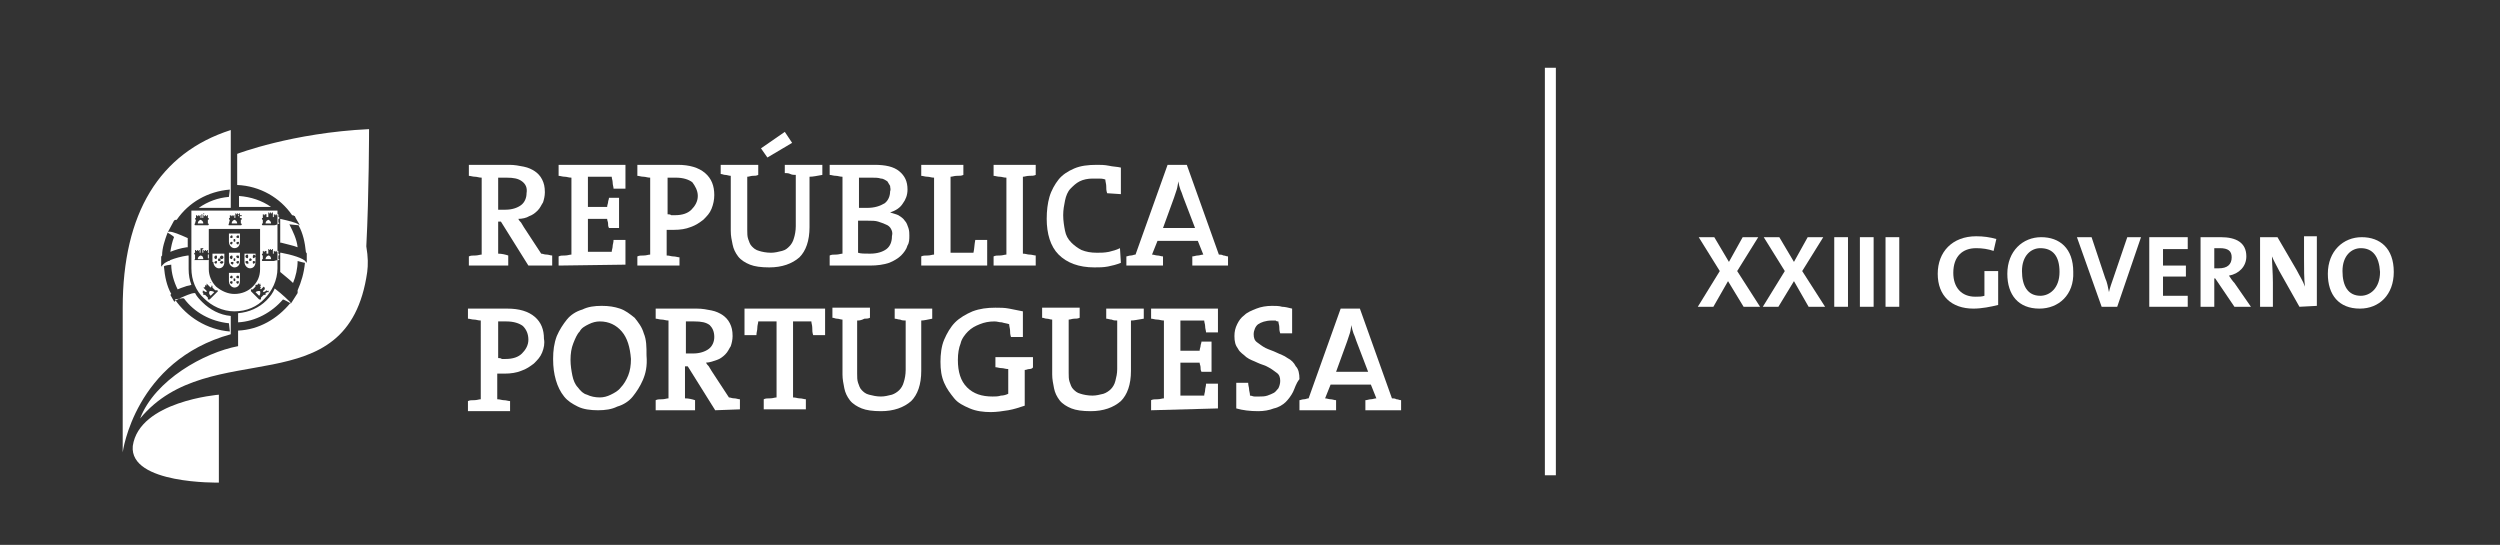 <?xml version="1.0" encoding="utf-8"?>
<!-- Generator: Adobe Illustrator 22.1.0, SVG Export Plug-In . SVG Version: 6.00 Build 0)  -->
<svg version="1.1" id="Layer_1" xmlns="http://www.w3.org/2000/svg" xmlns:xlink="http://www.w3.org/1999/xlink" x="0px" y="0px"
	 viewBox="0 0 273 59.5" style="enable-background:new 0 0 273 59.5;" xml:space="preserve">
<rect x="0" y="0" width="273" height="59.5" fill="#333333" stroke="none"/>
<style type="text/css">
	.st0{clip-path:url(#SVGID_2_);fill:#FFFFFF;}
	.st1{clip-path:url(#SVGID_4_);fill:#FFFFFF;}
	.st2{clip-path:url(#SVGID_6_);fill:#FFFFFF;}
	.st3{clip-path:url(#SVGID_8_);fill:#FFFFFF;}
	.st4{clip-path:url(#SVGID_10_);fill:#FFFFFF;}
	.st5{clip-path:url(#SVGID_12_);fill:#FFFFFF;}
	.st6{clip-path:url(#SVGID_14_);fill:#FFFFFF;}
	.st7{clip-path:url(#SVGID_16_);fill:#FFFFFF;}
	.st8{clip-path:url(#SVGID_18_);fill:#FFFFFF;}
	.st9{clip-path:url(#SVGID_20_);fill:#FFFFFF;}
	.st10{clip-path:url(#SVGID_22_);fill:#FFFFFF;}
	.st11{clip-path:url(#SVGID_24_);fill:#FFFFFF;}
	.st12{clip-path:url(#SVGID_26_);fill:#FFFFFF;}
	.st13{clip-path:url(#SVGID_28_);fill:#FFFFFF;}
	.st14{clip-path:url(#SVGID_30_);fill:#FFFFFF;}
	.st15{clip-path:url(#SVGID_32_);fill:#FFFFFF;}
	.st16{clip-path:url(#SVGID_34_);fill:#FFFFFF;}
	.st17{clip-path:url(#SVGID_36_);fill:#FFFFFF;}
	.st18{clip-path:url(#SVGID_38_);fill:#FFFFFF;}
	.st19{clip-path:url(#SVGID_40_);fill:#FFFFFF;}
	.st20{clip-path:url(#SVGID_42_);fill:#FFFFFF;}
	.st21{clip-path:url(#SVGID_44_);fill:#FFFFFF;}
	.st22{clip-path:url(#SVGID_46_);fill:#FFFFFF;}
	.st23{clip-path:url(#SVGID_48_);fill:#FFFFFF;}
	.st24{clip-path:url(#SVGID_50_);fill:#FFFFFF;}
	.st25{clip-path:url(#SVGID_52_);fill:#FFFFFF;}
	.st26{clip-path:url(#SVGID_54_);fill:#FFFFFF;}
	.st27{clip-path:url(#SVGID_56_);fill:#FFFFFF;}
	.st28{clip-path:url(#SVGID_58_);fill:#FFFFFF;}
	.st29{clip-path:url(#SVGID_60_);fill:#FFFFFF;}
	.st30{clip-path:url(#SVGID_62_);fill:#FFFFFF;}
	.st31{clip-path:url(#SVGID_64_);fill:#FFFFFF;}
	.st32{clip-path:url(#SVGID_66_);fill:#FFFFFF;}
</style>
<g>
	<g>
		<defs>
			<rect id="SVGID_1_" x="-0.6" y="0.5" width="271.2" height="59.1"/>
		</defs>
		<clipPath id="SVGID_2_">
			<use xlink:href="#SVGID_1_"  style="overflow:visible;"/>
		</clipPath>
		<path class="st0" d="M23.9,43.1v2.7v6.9c0,0-9.8,0.2-9.4-4C15.2,43.8,23.9,43.1,23.9,43.1 M25,26.4c0,0.4,0.3,0.7,0.6,0.7
			c0.3,0,0.6-0.2,0.6-0.7v-0.9H25L25,26.4L25,26.4z M26,25.7c0.1,0,0.1,0.1,0.1,0.2C26.1,26,26,26,26,26c-0.1,0-0.2-0.1-0.2-0.1
			C25.8,25.8,25.9,25.7,26,25.7 M26,26.4c0.1,0,0.1,0.1,0.1,0.1c0,0.1-0.1,0.2-0.1,0.2c-0.1,0-0.2-0.1-0.2-0.2
			C25.8,26.5,25.9,26.4,26,26.4 M25.6,26.1c0.1,0,0.1,0.1,0.1,0.2c0,0.1-0.1,0.1-0.1,0.1c-0.1,0-0.1-0.1-0.1-0.1
			C25.5,26.1,25.5,26.1,25.6,26.1 M25.3,25.7c0.1,0,0.1,0.1,0.1,0.2c0,0.1-0.1,0.1-0.1,0.1c-0.1,0-0.2-0.1-0.2-0.1
			C25.2,25.8,25.2,25.7,25.3,25.7 M25.3,26.4c0.1,0,0.1,0.1,0.1,0.1c0,0.1-0.1,0.2-0.1,0.2c-0.1,0-0.2-0.1-0.2-0.2
			C25.2,26.5,25.2,26.4,25.3,26.4 M25,30.7c0,0.4,0.3,0.7,0.6,0.7c0.3,0,0.6-0.2,0.6-0.7v-0.9H25L25,30.7L25,30.7z M26,30.1
			c0.1,0,0.1,0.1,0.1,0.2c0,0.1-0.1,0.1-0.1,0.1c-0.1,0-0.2-0.1-0.2-0.1C25.8,30.1,25.9,30.1,26,30.1 M26,30.7
			c0.1,0,0.1,0.1,0.1,0.1S26,31,26,31c-0.1,0-0.2-0.1-0.2-0.2C25.8,30.7,25.9,30.7,26,30.7 M25.6,30.4c0.1,0,0.1,0.1,0.1,0.2
			c0,0.1-0.1,0.1-0.1,0.1c-0.1,0-0.1-0.1-0.1-0.1C25.5,30.4,25.5,30.4,25.6,30.4 M25.3,30.1c0.1,0,0.1,0.1,0.1,0.2
			c0,0.1-0.1,0.1-0.1,0.1c-0.1,0-0.2-0.1-0.2-0.1C25.2,30.1,25.2,30.1,25.3,30.1 M25.3,30.7c0.1,0,0.1,0.1,0.1,0.1S25.4,31,25.3,31
			c-0.1,0-0.2-0.1-0.2-0.2C25.2,30.7,25.2,30.7,25.3,30.7 M25.6,29.2c0.3,0,0.6-0.2,0.6-0.7v-0.9H25v0.9C25,29,25.4,29.2,25.6,29.2
			 M26,27.9c0.1,0,0.1,0.1,0.1,0.2S26,28.2,26,28.2c-0.1,0-0.2-0.1-0.2-0.2S25.9,27.9,26,27.9 M26,28.5c0.1,0,0.1,0.1,0.1,0.1
			c0,0.1-0.1,0.2-0.1,0.2c-0.1,0-0.2-0.1-0.2-0.2C25.8,28.6,25.9,28.5,26,28.5 M25.6,28.2c0.1,0,0.1,0.1,0.1,0.2
			c0,0.1-0.1,0.1-0.1,0.1c-0.1,0-0.1-0.1-0.1-0.1C25.5,28.3,25.5,28.2,25.6,28.2 M25.3,27.9c0.1,0,0.1,0.1,0.1,0.2s-0.1,0.2-0.1,0.2
			c-0.1,0-0.2-0.1-0.2-0.2S25.2,27.9,25.3,27.9 M25.2,28.7c0-0.1,0.1-0.1,0.2-0.1c0.1,0,0.1,0.1,0.1,0.1c0,0.1-0.1,0.2-0.1,0.2
			C25.2,28.8,25.2,28.8,25.2,28.7 M23.3,28.6c0,0.4,0.3,0.7,0.6,0.7c0.3,0,0.6-0.2,0.6-0.7v-0.9h-1.3V28.6z M24.2,27.9
			c0.1,0,0.2,0.1,0.2,0.2s-0.1,0.2-0.2,0.2c-0.1,0-0.2-0.1-0.2-0.2S24.2,27.9,24.2,27.9 M24.2,28.5c0.1,0,0.2,0.1,0.2,0.1
			c0,0.1-0.1,0.2-0.2,0.2c-0.1,0-0.2-0.1-0.2-0.2C24.1,28.6,24.2,28.5,24.2,28.5 M23.9,28.2c0.1,0,0.2,0.1,0.2,0.2
			c0,0.1-0.1,0.1-0.2,0.1c-0.1,0-0.1-0.1-0.1-0.1C23.8,28.3,23.9,28.2,23.9,28.2 M23.6,27.9c0.1,0,0.1,0.1,0.1,0.2s-0.1,0.2-0.1,0.2
			c-0.1,0-0.2-0.1-0.2-0.2S23.5,27.9,23.6,27.9 M23.6,28.5c0.1,0,0.1,0.1,0.1,0.1c0,0.1-0.1,0.2-0.1,0.2c-0.1,0-0.2-0.1-0.2-0.2
			C23.5,28.6,23.5,28.5,23.6,28.5 M26.7,27.7v0.9c0,0.4,0.3,0.7,0.6,0.7c0.3,0,0.6-0.2,0.6-0.7v-0.9H26.7z M27,28.8
			c-0.1,0-0.2-0.1-0.2-0.2c0-0.1,0.1-0.1,0.2-0.1c0.1,0,0.1,0.1,0.1,0.1C27.2,28.8,27.1,28.8,27,28.8 M27,28.2
			c-0.1,0-0.2-0.1-0.2-0.2s0.1-0.2,0.2-0.2c0.1,0,0.1,0.1,0.1,0.2S27.1,28.2,27,28.2 M27.3,28.5c-0.1,0-0.1-0.1-0.1-0.1
			c0-0.1,0.1-0.2,0.1-0.2c0.1,0,0.2,0.1,0.2,0.2C27.5,28.4,27.4,28.5,27.3,28.5 M27.7,28.8c-0.1,0-0.1-0.1-0.1-0.2
			c0-0.1,0.1-0.1,0.1-0.1c0.1,0,0.2,0.1,0.2,0.1C27.8,28.8,27.7,28.8,27.7,28.8 M27.7,28.2c-0.1,0-0.1-0.1-0.1-0.2s0.1-0.2,0.1-0.2
			c0.1,0,0.2,0.1,0.2,0.2S27.7,28.2,27.7,28.2 M20.9,23v6.3l0,0c0,1.3,0.5,2.5,1.4,3.3c0.8,0.8,2,1.4,3.3,1.4c1.3,0,2.5-0.5,3.3-1.4
			c0.8-0.8,1.4-2,1.4-3.3V23H20.9z M25,24.4L25,24.4l0.1-0.4C25,24,25,23.9,25,23.9c0-0.1,0.1-0.1,0.1-0.1l0,0v-0.2l0,0h0
			c0,0,0,0,0,0v-0.1h0.1v0.1h0.1v-0.1h0.1v0.1h0.1v-0.1h0.1v0.1c0,0,0,0,0,0h0l0,0v0.2h0.1l0-0.4h0c0,0,0,0,0,0v-0.1h0.1v0.1h0.1
			v-0.1h0.1v0.1h0.1v-0.1h0.1v0.1c0,0,0,0,0,0h0l0,0.4h0.1v-0.2l0,0h0c0,0,0,0,0,0v-0.1h0.1v0.1H26v-0.1h0.1v0.1h0.1v-0.1h0.1v0.1
			c0,0,0,0,0,0h0l0,0v0.2l0,0c0.1,0,0.1,0,0.1,0.1c0,0.1,0,0.1-0.1,0.1l0,0.4h0c0.1,0,0.1,0.1,0.1,0.1c0,0.1-0.1,0.1-0.1,0.1H25
			C25,24.6,24.9,24.6,25,24.4C24.9,24.5,25,24.4,25,24.4 M21.3,24.4L21.3,24.4l0.1-0.4c-0.1,0-0.1-0.1-0.1-0.1
			c0-0.1,0.1-0.1,0.1-0.1l0,0v-0.2l0,0l0,0c0,0,0,0,0,0v-0.1h0.1v0.1h0.1v-0.1h0.1v0.1h0.1v-0.1h0.1v0.1c0,0,0,0,0,0h0l0,0v0.2h0.1
			l0-0.4h0c0,0,0,0,0,0v-0.1h0.1v0.1h0.1v-0.1h0.1v0.1H22v-0.1h0.1v0.1c0,0,0,0,0,0h0l0,0.4h0.1v-0.2l0,0h0c0,0,0,0,0,0v-0.1h0.1
			v0.1h0.1v-0.1h0.1v0.1h0.1v-0.1h0.1v0.1c0,0,0,0,0,0h0l0,0v0.2l0,0c0.1,0,0.1,0,0.1,0.1c0,0.1,0,0.1-0.1,0.1l0,0.4h0
			c0.1,0,0.1,0.1,0.1,0.1c0,0.1-0.1,0.1-0.1,0.1h-1.2C21.2,24.6,21.2,24.6,21.3,24.4C21.2,24.5,21.2,24.4,21.3,24.4 M21.2,28.4
			C21.2,28.4,21.2,28.3,21.2,28.4l0.1-0.1l0-0.5c-0.1,0-0.1-0.1-0.1-0.1c0-0.1,0.1-0.1,0.1-0.1l0,0v-0.2l0,0l0,0c0,0,0,0,0,0v-0.1
			h0.1v0.1h0.1v-0.1h0.1v0.1h0.1v-0.1h0.1v0.1c0,0,0,0,0,0h0l0,0v0.2h0.1l0-0.4h0c0,0,0,0,0,0v-0.1h0.1v0.1h0.1v-0.1h0.1v0.1H22
			v-0.1h0.1v0.1c0,0,0,0,0,0h0l0,0.4h0.1v-0.2l0,0h0c0,0,0,0,0,0v-0.1h0.1v0.1h0.1v-0.1h0.1v0.1h0.1v-0.1h0.1v0.1c0,0,0,0,0,0h0l0,0
			v0.2l0,0c0.1,0,0.1,0.1,0.1,0.1c0,0.1,0,0.1-0.1,0.1l0,0.4h0c0.1,0,0.1,0,0.1,0.1s-0.1,0.1-0.1,0.1L21.2,28.4
			C21.2,28.5,21.2,28.4,21.2,28.4 M23.8,31.8l-0.9,0.9c0,0-0.1,0-0.2,0c0,0,0-0.1,0-0.2l0,0l-0.3-0.3c0,0-0.1,0-0.2,0
			c0,0,0-0.1,0-0.2l0,0l-0.1-0.1l0,0l0,0h0L22,31.9l0,0l0.1,0l0.1-0.1l-0.1,0l0.1-0.1l0,0.1l0.1-0.1l-0.1,0l0,0l0.1,0.1v0l0,0l0,0
			l0.2,0.1l0.1-0.1l-0.3-0.3l0,0h0l-0.1-0.1l0,0l0.1,0l0.1-0.1l0-0.1l0-0.1l0.1,0.1l0.1-0.1l-0.1-0.1l0.1,0l0.1,0.1v0l0,0l0.3,0.3
			l0.1-0.1l-0.1-0.2l0,0l0,0h0l-0.1-0.1l0,0l0,0l0.1-0.1l-0.1-0.1l0.1,0l0,0.1l0.1-0.1L22.8,31l0,0l0.1,0.1v0l0,0l0,0l0.1,0.1l0,0
			c0,0,0.1,0,0.2,0c0,0,0,0.1,0,0.2l0.3,0.3v0c0,0,0.1,0,0.2,0C23.8,31.7,23.8,31.8,23.8,31.8 M23.6,31.3c-0.5-0.5-0.8-1.2-0.8-1.9
			v-4.4h5.6v4.4c0,0.8-0.3,1.4-0.8,1.9c-0.5,0.5-1.2,0.8-2,0.8C24.9,32.1,24.2,31.8,23.6,31.3 M29.2,31.9
			C29.2,31.9,29.1,31.9,29.2,31.9L29.2,31.9L29.2,31.9L29,32l0,0c0,0,0,0.1,0,0.2c0,0-0.1,0-0.2,0l-0.3,0.3l0,0c0,0,0,0.1,0,0.2
			c0,0-0.1,0-0.2,0l-0.9-0.9c0,0,0-0.1,0-0.2c0,0,0.1,0,0.2,0v0l0.3-0.3c0,0,0-0.1,0-0.2c0,0,0.1,0,0.2,0l0,0l0.1-0.1l0,0l0,0v0
			l0.1-0.1l0,0L28.3,31l0.1,0.1l0-0.1l0.1,0l-0.1,0.1l0.1,0.1l0,0l0,0l-0.1,0.1h0l0.1,0.1l0,0l-0.1,0.1l0.1,0.1l0.3-0.3l0,0v0
			l0.1-0.1l0,0l-0.1,0.1l0.1,0.1l0-0.1l0,0.1v0.1l0.1,0.1l0.1,0l0,0L29,31.5h0l0,0l-0.3,0.3l0.1,0.1l0.2-0.1l0,0l0,0v0l0.1-0.1l0,0
			l0,0l0.1,0.1l0.1-0.1l0,0.1l0,0l0.1,0.1l0,0l0,0L29.2,31.9z M29.9,28.5h-1.2c-0.1,0-0.1,0-0.1-0.1c0-0.1,0-0.1,0.1-0.1h0l0-0.4
			c-0.1,0-0.1-0.1-0.1-0.1c0-0.1,0-0.1,0.1-0.1l0,0v-0.2l0,0h0c0,0,0,0,0,0v-0.1h0.1v0.1h0.1v-0.1h0.1v0.1H29v-0.1h0.1v0.1
			c0,0,0,0,0,0h0l0,0v0.2h0.2l0-0.4h0c0,0,0,0,0,0v-0.1h0.1v0.1h0.1v-0.1h0.1v0.1h0.1v-0.1h0.1v0.1c0,0,0,0,0,0h0l0,0.4h0.1v-0.2
			l0,0h0c0,0,0,0,0,0v-0.1h0.1v0.1h0.1v-0.1h0.1v0.1h0.1v-0.1h0.1v0.1c0,0,0,0,0,0h0l0,0v0.2l0,0c0.1,0,0.1,0.1,0.1,0.1
			c0,0.1,0,0.1-0.1,0.1l0,0.4h0c0.1,0,0.1,0,0.1,0.1C30.1,28.4,30,28.5,29.9,28.5 M29.9,24.6h-1.2c-0.1,0-0.1-0.1-0.1-0.1
			c0-0.1,0-0.1,0.1-0.1h0l0-0.4c-0.1,0-0.1-0.1-0.1-0.1c0-0.1,0-0.1,0.1-0.1l0,0v-0.2l0,0h0c0,0,0,0,0,0v-0.2h0.1v0.1h0.1v-0.1h0.1
			v0.1H29v-0.1h0.1v0.1c0,0,0,0,0,0h0l0,0v0.2h0.2l0-0.4h0c0,0,0,0,0,0v-0.1h0.1v0.1h0.1v-0.1h0.1v0.1h0.1v-0.1h0.1v0.1c0,0,0,0,0,0
			h0l0,0.4h0.1v-0.2l0,0h0c0,0,0,0,0,0v-0.1h0.1v0.1h0.1v-0.1h0.1v0.1h0.1v-0.1h0.1v0.1c0,0,0,0,0,0h0l0,0v0.2l0,0
			c0.1,0,0.1,0,0.1,0.1c0,0.1,0,0.1-0.1,0.1l0,0.4h0c0.1,0,0.1,0.1,0.1,0.1C30.1,24.6,30,24.6,29.9,24.6 M22.2,28.3h-0.6
			c0-0.3,0.3-0.4,0.3-0.4C21.9,27.9,22.2,27.9,22.2,28.3 M22.2,24.4h-0.6c0-0.3,0.3-0.4,0.3-0.4C21.9,24,22.2,24.1,22.2,24.4
			 M29.6,28.3H29c0-0.3,0.3-0.4,0.3-0.4l0,0C29.3,27.9,29.6,27.9,29.6,28.3 M25.9,24.4h-0.6c0-0.3,0.3-0.4,0.3-0.4
			S25.9,24.1,25.9,24.4 M28.4,31.8c0,0,0.1,0.3-0.1,0.5l-0.4-0.4C28.2,31.7,28.4,31.8,28.4,31.8L28.4,31.8z M23.4,31.9L23,32.3
			c-0.3-0.3-0.1-0.5-0.1-0.5C22.8,31.8,23.1,31.7,23.4,31.9 M29.6,24.4H29c0-0.3,0.3-0.4,0.3-0.4l0,0C29.3,24,29.6,24.1,29.6,24.4
			 M40.1,29.7C38,44.5,22.9,36.5,15.3,45.7c1.6-4.2,7-7.2,10.7-7.9v-1.7c2.3-0.1,4.3-1.3,5.7-3c0,0-0.7-0.4-0.8-0.4
			c-1.2,1.4-3,2.4-4.9,2.5v-1c1.2-0.1,2.3-0.6,3.1-1.4c0.4-0.4,0.7-0.8,0.9-1.3c0.9,0.7,1.5,1.3,1.7,1.5c0.1,0.3,0,0.3-0.1,0.3
			c0.1,0,0.1-0.1,0.1-0.1c0,0,0.1-0.1,0.1-0.1c0,0,0.7-1.1,0.7-1.1c0-0.1,0-0.2,0-0.3c0.4-0.9,0.7-1.9,0.8-3c-0.1,0-0.8-0.2-0.8-0.2
			c0,0.8-0.2,1.7-0.5,2.4c-0.3-0.3-0.8-0.7-1.4-1.2c0-0.2,0-0.4,0-0.6v-1.5c0,0,0.1,0,0.1,0c1.1,0.2,2.5,0.6,2.7,1
			c0,0,0.1,0.1,0,0.1c0,0,0.1,0,0.1-0.1v-0.9c0-0.1-0.1-0.1-0.1-0.2c-0.1-1-0.3-2-0.8-2.9c-0.1,0-1-0.1-1-0.1
			c0.4,0.8,0.8,1.6,0.9,2.5c-0.5-0.2-1.1-0.3-1.8-0.5c0,0-0.1,0-0.1,0v-2.6c0.9,0.2,1.7,0.4,2,0.6c0.1,0.1,0,0.1,0,0.1
			c0.1,0,0.1-0.1,0.1-0.1c0,0-0.5-0.8-0.5-0.9l0,0c-0.1,0-0.1-0.1-0.3-0.1c-1.3-1.9-3.5-3.2-6-3.3v-0.1v-3.3c0,0,6-2.3,14.4-2.7
			c0,0,0,7.1-0.3,12.8C40.2,28.1,40.2,28.9,40.1,29.7 M26.1,21.4v1.2h3.5C28.6,21.9,27.4,21.5,26.1,21.4 M25.2,14.2v6.3v2.2h-3.5
			c1-0.7,2.1-1.1,3.3-1.2l0.1-0.8c-2.4,0.2-4.5,1.4-5.8,3.3c-0.1,0-0.2,0-0.3,0.1l0,0l-0.7,1.3c0,0,0,0.1,0,0.1
			c0-0.2,0.1-0.2,0.2-0.2c0.4,0,1.1,0.3,2,0.7v1c0,0-0.1,0-0.1,0c-0.7,0.1-1.3,0.3-1.8,0.5c0.1-0.6,0.2-1.1,0.4-1.6
			c0-0.1-0.7-0.5-0.7-0.5c-0.3,0.8-0.6,1.7-0.6,2.5c-0.1,0.1-0.1,0.1-0.1,0.2l0,0v0.9c0,0,0,0.1,0.1,0.1c0,0,0-0.1,0-0.1
			c0,0,0.1-0.1,0.1-0.1c0,0,0.1-0.1,0.1-0.1c0.1-0.1,0.3-0.2,0.5-0.3c0.1,0,0.1,0,0.2-0.1c0.5-0.2,1.2-0.4,1.9-0.5c0,0,0.1,0,0.1,0
			v1.5c0,0.6,0.1,1.2,0.3,1.7c-0.2,0.1-0.5,0.1-0.7,0.2c-0.3,0.1-0.6,0.2-0.8,0.3c-0.4-0.8-0.7-1.8-0.7-2.7c-0.1,0-0.8,0.1-0.8,0.2
			c0.1,1.1,0.3,2.1,0.8,3c0,0-0.1,0.1-0.1,0.1l0,0c0,0,0.4,0.7,0.4,0.7c0,0,0.1,0.1,0.1,0.1c-0.1,0,0-0.1,0-0.1
			c0.2-0.2,0.9-0.5,1.4-0.7c0.3-0.1,0.5-0.2,0.8-0.2c0.2,0.4,0.5,0.7,0.8,1c0.8,0.8,1.9,1.4,3.1,1.5v2l0,0
			c-10.5,2.9-11.8,12.9-11.8,12.9V33.6C13.4,23.3,17.4,16.7,25.2,14.2 M19.1,32.7c1.3,1.9,3.5,3.3,6,3.5L25,35.3
			c-2-0.2-3.8-1.2-4.9-2.7C20,32.5,19.2,32.7,19.1,32.7"/>
	</g>
	<g>
		<defs>
			<rect id="SVGID_3_" x="-0.6" y="0.5" width="271.2" height="59.1"/>
		</defs>
		<clipPath id="SVGID_4_">
			<use xlink:href="#SVGID_3_"  style="overflow:visible;"/>
		</clipPath>
		<path class="st1" d="M57.7,29l-3-4.8h-0.3v3.5c0.4,0,0.8,0.1,1.1,0.2V29h-4.3V28c0.2-0.1,0.4-0.1,0.7-0.1c0.3,0,0.5-0.1,0.7-0.1
			v-8.4c-0.3,0-0.5-0.1-0.7-0.1c-0.3,0-0.5-0.1-0.7-0.1V18h1.3c0.1,0,0.3,0,0.5,0c0.2,0,0.4,0,0.7,0c0.3,0,0.6,0,0.9,0
			c0.3,0,0.7,0,1,0c0.6,0,1.1,0.1,1.6,0.2s0.9,0.3,1.2,0.5s0.6,0.5,0.8,0.9s0.3,0.8,0.3,1.4c0,0.4-0.1,0.8-0.2,1.1
			c-0.2,0.3-0.3,0.6-0.6,0.9c-0.3,0.3-0.6,0.5-0.9,0.6c-0.3,0.2-0.8,0.3-1.2,0.3c0.1,0.2,0.2,0.3,0.3,0.4c0.1,0.2,0.2,0.3,0.3,0.5
			l1.9,2.9c0.2,0,0.3,0.1,0.6,0.1c0.2,0,0.4,0.1,0.6,0.1V29L57.7,29L57.7,29z M57,19.8c-0.4-0.3-0.9-0.4-1.7-0.4c-0.2,0-0.3,0-0.5,0
			s-0.3,0-0.4,0v3.5c0.1,0,0.2,0,0.3,0s0.3,0,0.5,0c0.7,0,1.3-0.2,1.7-0.5c0.4-0.3,0.6-0.8,0.6-1.3C57.6,20.5,57.4,20.1,57,19.8"/>
	</g>
	<g>
		<defs>
			<rect id="SVGID_5_" x="-0.6" y="0.5" width="271.2" height="59.1"/>
		</defs>
		<clipPath id="SVGID_6_">
			<use xlink:href="#SVGID_5_"  style="overflow:visible;"/>
		</clipPath>
		<path class="st2" d="M61,29V28c0.2-0.1,0.4-0.1,0.7-0.1c0.3,0,0.5-0.1,0.7-0.1v-8.4c-0.3,0-0.5-0.1-0.7-0.1
			c-0.3,0-0.5-0.1-0.7-0.1V18h7.3v2.6H67c0-0.2-0.1-0.4-0.1-0.7c0-0.2-0.1-0.4-0.1-0.6h-2.6v3.3h2.1c0-0.2,0.1-0.4,0.1-0.5
			c0-0.2,0.1-0.3,0.1-0.5h1.1v3.3h-1.1c-0.1-0.2-0.1-0.3-0.1-0.5c0-0.2-0.1-0.3-0.1-0.5h-2.1v3.6h2.6c0-0.2,0.1-0.4,0.1-0.6
			c0-0.2,0.1-0.4,0.1-0.7h1.3v2.7L61,29L61,29z"/>
	</g>
	<g>
		<defs>
			<rect id="SVGID_7_" x="-0.6" y="0.5" width="271.2" height="59.1"/>
		</defs>
		<clipPath id="SVGID_8_">
			<use xlink:href="#SVGID_7_"  style="overflow:visible;"/>
		</clipPath>
		<path class="st3" d="M77.7,22.8c-0.2,0.5-0.5,0.8-0.9,1.2c-0.4,0.3-0.8,0.6-1.4,0.8c-0.5,0.2-1.1,0.3-1.8,0.3h-0.4
			c-0.2,0-0.3,0-0.4,0v2.8c0.3,0,0.5,0.1,0.7,0.1c0.3,0,0.5,0.1,0.7,0.1V29h-4.6V28c0.2-0.1,0.4-0.1,0.7-0.1c0.3,0,0.5-0.1,0.7-0.1
			v-8.4c-0.3,0-0.5-0.1-0.7-0.1c-0.3,0-0.5-0.1-0.7-0.1V18H71c0.1,0,0.3,0,0.5,0c0.2,0,0.5,0,0.8,0c0.3,0,0.6,0,0.8,0
			c0.3,0,0.6,0,0.9,0c1.3,0,2.3,0.3,3,0.9c0.7,0.6,1,1.4,1,2.4C78,21.8,77.9,22.3,77.7,22.8 M75.6,19.9c-0.4-0.3-1-0.5-1.8-0.5h-0.5
			c-0.2,0-0.3,0-0.4,0v4c0.1,0,0.3,0,0.4,0.1c0.1,0,0.3,0,0.4,0c0.8,0,1.4-0.2,1.8-0.6c0.4-0.4,0.7-0.9,0.7-1.5S75.9,20.3,75.6,19.9
			"/>
	</g>
	<g>
		<defs>
			<rect id="SVGID_9_" x="-0.6" y="0.5" width="271.2" height="59.1"/>
		</defs>
		<clipPath id="SVGID_10_">
			<use xlink:href="#SVGID_9_"  style="overflow:visible;"/>
		</clipPath>
		<path class="st4" d="M88.4,19.3v5.5c0,1.5-0.4,2.6-1.1,3.3c-0.8,0.7-1.9,1.1-3.3,1.1c-0.9,0-1.6-0.1-2.1-0.3
			c-0.5-0.2-1-0.5-1.3-0.9c-0.3-0.4-0.5-0.8-0.6-1.3c-0.1-0.5-0.2-0.9-0.2-1.5v-6c-0.2,0-0.4-0.1-0.6-0.1c-0.2,0-0.3-0.1-0.5-0.1V18
			h4.1v1.1c-0.2,0.1-0.4,0.1-0.6,0.1c-0.2,0-0.4,0.1-0.6,0.1v5.8c0,0.4,0,0.7,0.1,1c0.1,0.3,0.2,0.6,0.4,0.8
			c0.2,0.2,0.4,0.4,0.8,0.5c0.3,0.1,0.8,0.2,1.3,0.2c0.4,0,0.8-0.1,1.2-0.2s0.6-0.3,0.8-0.5s0.4-0.5,0.5-0.9
			c0.1-0.3,0.2-0.8,0.2-1.3v-5.6c-0.2,0-0.4,0-0.6-0.1s-0.4-0.1-0.6-0.1V18h4.1v1.1C89.2,19.2,88.8,19.3,88.4,19.3 M83.8,17.2
			l-0.7-1l2.6-1.8l0.8,1.2L83.8,17.2z"/>
	</g>
	<g>
		<defs>
			<rect id="SVGID_11_" x="-0.6" y="0.5" width="271.2" height="59.1"/>
		</defs>
		<clipPath id="SVGID_12_">
			<use xlink:href="#SVGID_11_"  style="overflow:visible;"/>
		</clipPath>
		<path class="st5" d="M99.1,26.8c-0.1,0.4-0.4,0.8-0.7,1.1c-0.3,0.3-0.8,0.6-1.3,0.8c-0.6,0.2-1.3,0.3-2.1,0.3c-0.3,0-0.8,0-1.3,0
			c-0.5,0-1.1,0-1.7,0h-1.4v-1.1c0.2-0.1,0.4-0.1,0.7-0.1c0.3,0,0.5-0.1,0.7-0.1v-8.4c-0.3,0-0.5-0.1-0.7-0.1
			c-0.3,0-0.5-0.1-0.7-0.1V18H92c0.4,0,0.9,0,1.6,0c0.6,0,1.3,0,1.9,0c1.2,0,2.1,0.2,2.7,0.7c0.6,0.5,0.9,1.1,0.9,2
			c0,0.6-0.2,1.1-0.5,1.5c-0.3,0.5-0.8,0.8-1.4,1v0c0.3,0.1,0.7,0.2,0.9,0.3c0.3,0.2,0.5,0.3,0.7,0.6c0.2,0.2,0.3,0.5,0.4,0.8
			c0.1,0.3,0.1,0.6,0.1,0.8C99.3,26.1,99.3,26.5,99.1,26.8 M97.2,20.3c-0.1-0.2-0.2-0.3-0.3-0.5c-0.2-0.1-0.4-0.3-0.7-0.3
			c-0.3-0.1-0.6-0.1-1-0.1c-0.3,0-0.5,0-0.7,0c-0.2,0-0.4,0-0.7,0v3.3c0.1,0,0.3,0,0.4,0h0.5c0.8,0,1.4-0.2,1.9-0.5
			c0.4-0.3,0.6-0.8,0.6-1.3C97.3,20.7,97.2,20.5,97.2,20.3 M97.3,25c-0.1-0.2-0.3-0.4-0.6-0.5c-0.2-0.1-0.5-0.2-0.8-0.3
			c-0.3-0.1-0.7-0.1-1.1-0.1h-0.2h-0.3c-0.1,0-0.2,0-0.3,0s-0.2,0-0.3,0v3.5c0.3,0.1,0.7,0.1,1.3,0.1c0.8,0,1.4-0.2,1.8-0.5
			s0.6-0.8,0.6-1.4C97.5,25.4,97.4,25.2,97.3,25"/>
	</g>
	<g>
		<defs>
			<rect id="SVGID_13_" x="-0.6" y="0.5" width="271.2" height="59.1"/>
		</defs>
		<clipPath id="SVGID_14_">
			<use xlink:href="#SVGID_13_"  style="overflow:visible;"/>
		</clipPath>
		<path class="st6" d="M100.6,29V28c0.2-0.1,0.4-0.1,0.7-0.1c0.3,0,0.5-0.1,0.7-0.1v-8.4c-0.3,0-0.5-0.1-0.7-0.1
			c-0.3,0-0.5-0.1-0.7-0.1V18h4.6v1.1c-0.2,0.1-0.4,0.1-0.7,0.1c-0.3,0-0.5,0.1-0.7,0.1v8.3h2.5c0.1-0.4,0.1-0.9,0.2-1.4h1.3V29
			C107.8,29,100.6,29,100.6,29z"/>
	</g>
	<g>
		<defs>
			<rect id="SVGID_15_" x="-0.6" y="0.5" width="271.2" height="59.1"/>
		</defs>
		<clipPath id="SVGID_16_">
			<use xlink:href="#SVGID_15_"  style="overflow:visible;"/>
		</clipPath>
		<path class="st7" d="M108.5,29V28c0.2-0.1,0.4-0.1,0.7-0.1c0.3,0,0.5-0.1,0.7-0.1v-8.4c-0.3,0-0.5-0.1-0.7-0.1
			c-0.3,0-0.5-0.1-0.7-0.1V18h4.6v1.1c-0.2,0.1-0.4,0.1-0.7,0.1c-0.3,0-0.5,0.1-0.7,0.1v8.4c0.3,0,0.5,0.1,0.7,0.1
			c0.3,0,0.5,0.1,0.7,0.1V29H108.5z"/>
	</g>
	<g>
		<defs>
			<rect id="SVGID_17_" x="-0.6" y="0.5" width="271.2" height="59.1"/>
		</defs>
		<clipPath id="SVGID_18_">
			<use xlink:href="#SVGID_17_"  style="overflow:visible;"/>
		</clipPath>
		<path class="st8" d="M120.9,21.1c-0.1-0.3-0.1-0.5-0.1-0.8c0-0.2-0.1-0.5-0.1-0.7c-0.3-0.1-0.5-0.1-0.7-0.1c-0.2,0-0.4,0-0.7,0
			c-0.5,0-1,0.1-1.4,0.3c-0.4,0.2-0.7,0.5-1,0.8c-0.3,0.3-0.5,0.8-0.6,1.3c-0.1,0.5-0.2,1-0.2,1.6c0,0.6,0.1,1.2,0.2,1.7
			c0.1,0.5,0.3,0.9,0.7,1.3c0.3,0.3,0.7,0.6,1.1,0.8c0.5,0.2,1,0.3,1.7,0.3c0.4,0,0.8,0,1.3-0.1c0.4-0.1,0.8-0.2,1.2-0.4l0.1,1.6
			c-0.5,0.2-0.9,0.3-1.4,0.4c-0.5,0.1-1,0.1-1.5,0.1c-1.7,0-3-0.5-3.9-1.4c-0.9-0.9-1.3-2.3-1.3-3.9c0-0.9,0.1-1.7,0.3-2.4
			c0.2-0.7,0.6-1.4,1-1.9c0.4-0.5,1-0.9,1.7-1.2c0.7-0.3,1.5-0.4,2.5-0.4c0.4,0,0.8,0,1.3,0.1c0.4,0.1,0.9,0.1,1.3,0.2v2.9
			L120.9,21.1L120.9,21.1z"/>
	</g>
	<g>
		<defs>
			<rect id="SVGID_19_" x="-0.6" y="0.5" width="271.2" height="59.1"/>
		</defs>
		<clipPath id="SVGID_20_">
			<use xlink:href="#SVGID_19_"  style="overflow:visible;"/>
		</clipPath>
		<path class="st9" d="M130.2,29V28c0.2,0,0.4-0.1,0.6-0.1c0.2,0,0.4-0.1,0.6-0.1l-0.6-1.5h-4.4l-0.6,1.5c0.2,0,0.4,0.1,0.6,0.1
			c0.2,0,0.4,0.1,0.6,0.1V29h-4V28c0.1,0,0.3-0.1,0.5-0.1c0.2,0,0.3-0.1,0.5-0.1l3.5-9.8h2.1l3.5,9.8c0.2,0,0.3,0,0.5,0.1
			c0.2,0,0.3,0.1,0.5,0.1V29H130.2z M129.2,21.5c-0.1-0.3-0.2-0.6-0.3-0.8c-0.1-0.3-0.2-0.6-0.2-0.9h0c-0.1,0.3-0.1,0.6-0.2,0.9
			c-0.1,0.3-0.2,0.6-0.3,0.9l-1.2,3.3h3.5L129.2,21.5z"/>
	</g>
	<g>
		<defs>
			<rect id="SVGID_21_" x="-0.6" y="0.5" width="271.2" height="59.1"/>
		</defs>
		<clipPath id="SVGID_22_">
			<use xlink:href="#SVGID_21_"  style="overflow:visible;"/>
		</clipPath>
		<path class="st10" d="M59.2,38.5c-0.2,0.5-0.5,0.8-0.9,1.2c-0.4,0.3-0.8,0.6-1.4,0.8c-0.5,0.2-1.1,0.3-1.8,0.3h-0.4
			c-0.2,0-0.3,0-0.4,0v2.8c0.3,0,0.5,0.1,0.7,0.1c0.3,0,0.5,0.1,0.7,0.1v1.1h-4.6v-1.1c0.2-0.1,0.4-0.1,0.7-0.1
			c0.3,0,0.5-0.1,0.7-0.1V35c-0.3,0-0.5-0.1-0.7-0.1c-0.3,0-0.5-0.1-0.7-0.1v-1.1h1.3c0.1,0,0.3,0,0.5,0c0.2,0,0.5,0,0.8,0
			c0.3,0,0.6,0,0.8,0s0.6,0,0.9,0c1.3,0,2.3,0.3,3,0.9c0.7,0.6,1,1.4,1,2.4C59.5,37.5,59.4,38,59.2,38.5 M57.1,35.6
			c-0.4-0.3-1-0.5-1.8-0.5h-0.5c-0.2,0-0.3,0-0.4,0v4c0.1,0,0.3,0,0.4,0.1c0.1,0,0.3,0,0.4,0c0.8,0,1.4-0.2,1.8-0.6
			c0.4-0.4,0.7-0.9,0.7-1.5C57.7,36.5,57.5,36,57.1,35.6"/>
	</g>
	<g>
		<defs>
			<rect id="SVGID_23_" x="-0.6" y="0.5" width="271.2" height="59.1"/>
		</defs>
		<clipPath id="SVGID_24_">
			<use xlink:href="#SVGID_23_"  style="overflow:visible;"/>
		</clipPath>
		<path class="st11" d="M70.2,41.5c-0.3,0.7-0.7,1.3-1.1,1.8s-1,0.9-1.7,1.1c-0.6,0.3-1.3,0.4-2.1,0.4c-0.8,0-1.6-0.1-2.2-0.4
			c-0.6-0.3-1.1-0.6-1.5-1.1c-0.4-0.5-0.7-1.1-0.9-1.8c-0.2-0.7-0.3-1.4-0.3-2.3c0-0.9,0.1-1.7,0.4-2.5c0.3-0.7,0.7-1.3,1.1-1.8
			s1-0.9,1.7-1.1c0.6-0.3,1.3-0.4,2.1-0.4s1.4,0.1,2,0.3c0.6,0.2,1.1,0.6,1.6,1c0.4,0.5,0.8,1,1,1.7c0.3,0.7,0.3,1.5,0.3,2.4
			C70.7,40,70.5,40.8,70.2,41.5 M67.9,36.2c-0.6-0.7-1.4-1.1-2.4-1.1c-0.4,0-0.8,0.1-1.2,0.3c-0.4,0.2-0.8,0.4-1,0.8
			c-0.3,0.3-0.5,0.8-0.7,1.3c-0.2,0.5-0.3,1.1-0.3,1.8c0,0.6,0.1,1.2,0.2,1.7c0.1,0.5,0.3,1,0.6,1.3c0.3,0.4,0.6,0.7,1,0.8
			c0.4,0.2,0.9,0.3,1.4,0.3c0.4,0,0.8-0.1,1.2-0.3c0.4-0.2,0.8-0.4,1.1-0.8c0.3-0.3,0.6-0.8,0.8-1.3c0.2-0.5,0.3-1.1,0.3-1.8
			C68.8,37.9,68.5,36.9,67.9,36.2"/>
	</g>
	<g>
		<defs>
			<rect id="SVGID_25_" x="-0.6" y="0.5" width="271.2" height="59.1"/>
		</defs>
		<clipPath id="SVGID_26_">
			<use xlink:href="#SVGID_25_"  style="overflow:visible;"/>
		</clipPath>
		<path class="st12" d="M78.1,44.8l-3-4.8h-0.3v3.5c0.4,0,0.8,0.1,1.1,0.2v1.1h-4.3v-1.1c0.2-0.1,0.4-0.1,0.7-0.1s0.5-0.1,0.7-0.1
			V35c-0.3,0-0.5-0.1-0.7-0.1c-0.3,0-0.5-0.1-0.7-0.1v-1.1H73c0.1,0,0.3,0,0.5,0s0.4,0,0.7,0c0.3,0,0.6,0,0.9,0c0.3,0,0.7,0,1,0
			c0.6,0,1.1,0.1,1.6,0.2c0.5,0.1,0.9,0.3,1.2,0.5c0.3,0.2,0.6,0.5,0.8,0.9c0.2,0.4,0.3,0.8,0.3,1.4c0,0.4-0.1,0.8-0.2,1.1
			c-0.2,0.3-0.3,0.6-0.6,0.9c-0.3,0.3-0.6,0.5-0.9,0.6s-0.8,0.3-1.2,0.3c0.1,0.2,0.2,0.3,0.3,0.4c0.1,0.2,0.2,0.3,0.3,0.5l1.9,2.9
			c0.2,0,0.3,0.1,0.6,0.1c0.2,0,0.4,0.1,0.6,0.1v1.1L78.1,44.8L78.1,44.8z M77.5,35.5c-0.4-0.3-0.9-0.4-1.7-0.4c-0.2,0-0.3,0-0.5,0
			s-0.3,0-0.4,0v3.5c0.1,0,0.2,0,0.3,0s0.3,0,0.5,0c0.7,0,1.3-0.2,1.7-0.5c0.4-0.3,0.6-0.8,0.6-1.3C78,36.2,77.8,35.8,77.5,35.5"/>
	</g>
	<g>
		<defs>
			<rect id="SVGID_27_" x="-0.6" y="0.5" width="271.2" height="59.1"/>
		</defs>
		<clipPath id="SVGID_28_">
			<use xlink:href="#SVGID_27_"  style="overflow:visible;"/>
		</clipPath>
		<path class="st13" d="M88.8,36.6c-0.1-0.3-0.1-0.5-0.1-0.8c0-0.3-0.1-0.5-0.1-0.7h-2v8.3c0.3,0,0.5,0.1,0.7,0.1
			c0.3,0,0.5,0.1,0.7,0.1v1.1h-4.6v-1.1c0.2-0.1,0.4-0.1,0.7-0.1c0.3,0,0.5-0.1,0.7-0.1v-8.3h-2c0,0.2-0.1,0.4-0.1,0.7
			c0,0.3-0.1,0.5-0.1,0.8h-1.3v-2.9h8.8v2.9C90.1,36.6,88.8,36.6,88.8,36.6z"/>
	</g>
	<g>
		<defs>
			<rect id="SVGID_29_" x="-0.6" y="0.5" width="271.2" height="59.1"/>
		</defs>
		<clipPath id="SVGID_30_">
			<use xlink:href="#SVGID_29_"  style="overflow:visible;"/>
		</clipPath>
		<path class="st14" d="M100.6,35v5.5c0,1.5-0.4,2.6-1.1,3.3c-0.8,0.7-1.9,1.1-3.3,1.1c-0.9,0-1.6-0.1-2.1-0.3
			c-0.5-0.2-1-0.5-1.3-0.9c-0.3-0.4-0.5-0.8-0.6-1.3s-0.2-1-0.2-1.5v-6c-0.2,0-0.4-0.1-0.6-0.1c-0.2,0-0.3-0.1-0.5-0.1v-1.1h4.1v1.1
			c-0.2,0.1-0.4,0.1-0.6,0.1C94,35,93.8,35,93.6,35v5.8c0,0.4,0,0.7,0.1,1c0.1,0.3,0.2,0.6,0.4,0.8s0.4,0.4,0.8,0.5s0.8,0.2,1.3,0.2
			c0.4,0,0.8-0.1,1.2-0.2c0.3-0.1,0.6-0.3,0.8-0.5c0.2-0.2,0.4-0.5,0.5-0.9c0.1-0.3,0.2-0.8,0.2-1.3V35c-0.2,0-0.4,0-0.6-0.1
			c-0.2,0-0.4-0.1-0.6-0.1v-1.1h4.1v1.1C101.3,34.9,100.9,35,100.6,35"/>
	</g>
	<g>
		<defs>
			<rect id="SVGID_31_" x="-0.6" y="0.5" width="271.2" height="59.1"/>
		</defs>
		<clipPath id="SVGID_32_">
			<use xlink:href="#SVGID_31_"  style="overflow:visible;"/>
		</clipPath>
		<path class="st15" d="M112.4,40.3c-0.2,0-0.3,0.1-0.5,0.1v3.9c-0.6,0.2-1.2,0.4-1.8,0.5c-0.6,0.1-1.3,0.2-1.9,0.2
			c-0.8,0-1.6-0.1-2.3-0.4c-0.7-0.3-1.3-0.6-1.7-1.1s-0.8-1-1.1-1.7c-0.3-0.7-0.4-1.4-0.4-2.3c0-0.8,0.1-1.7,0.4-2.4
			c0.3-0.7,0.7-1.4,1.2-1.9c0.5-0.5,1.2-0.9,1.9-1.2c0.8-0.3,1.6-0.4,2.5-0.4c0.5,0,1,0,1.5,0.1c0.5,0.1,1,0.2,1.5,0.3v2.8h-1.3
			c-0.1-0.3-0.1-0.5-0.1-0.7c0-0.2-0.1-0.5-0.1-0.7c-0.3-0.1-0.5-0.1-0.8-0.2c-0.3,0-0.5-0.1-0.8-0.1c-0.6,0-1.1,0.1-1.6,0.3
			c-0.5,0.2-0.9,0.4-1.3,0.8c-0.3,0.3-0.7,0.8-0.8,1.3c-0.2,0.5-0.3,1.1-0.3,1.8c0,1.3,0.3,2.3,1,3c0.7,0.7,1.6,1,2.8,1
			c0.3,0,0.6,0,0.9-0.1c0.3,0,0.6-0.1,0.8-0.2v-2.7c-0.3,0-0.5-0.1-0.7-0.1c-0.3,0-0.5-0.1-0.7-0.1V39h4.1v1.1
			C112.8,40.2,112.6,40.3,112.4,40.3"/>
	</g>
	<g>
		<defs>
			<rect id="SVGID_33_" x="-0.6" y="0.5" width="271.2" height="59.1"/>
		</defs>
		<clipPath id="SVGID_34_">
			<use xlink:href="#SVGID_33_"  style="overflow:visible;"/>
		</clipPath>
		<path class="st16" d="M123.5,35v5.5c0,1.5-0.4,2.6-1.1,3.3c-0.8,0.7-1.9,1.1-3.3,1.1c-0.9,0-1.6-0.1-2.1-0.3
			c-0.5-0.2-1-0.5-1.3-0.9c-0.3-0.4-0.5-0.8-0.6-1.3c-0.1-0.5-0.2-1-0.2-1.5v-6c-0.2,0-0.4-0.1-0.6-0.1c-0.2,0-0.3-0.1-0.5-0.1v-1.1
			h4.1v1.1c-0.2,0.1-0.4,0.1-0.6,0.1c-0.2,0-0.4,0.1-0.6,0.1v5.8c0,0.4,0,0.7,0.1,1c0.1,0.3,0.2,0.6,0.4,0.8
			c0.2,0.2,0.4,0.4,0.8,0.5c0.3,0.1,0.8,0.2,1.3,0.2c0.4,0,0.8-0.1,1.2-0.2c0.3-0.1,0.6-0.3,0.8-0.5c0.2-0.2,0.4-0.5,0.5-0.9
			c0.1-0.4,0.2-0.8,0.2-1.3V35c-0.2,0-0.4,0-0.6-0.1c-0.2,0-0.4-0.1-0.6-0.1v-1.1h4.1v1.1C124.2,34.9,123.9,35,123.5,35"/>
	</g>
	<g>
		<defs>
			<rect id="SVGID_35_" x="-0.6" y="0.5" width="271.2" height="59.1"/>
		</defs>
		<clipPath id="SVGID_36_">
			<use xlink:href="#SVGID_35_"  style="overflow:visible;"/>
		</clipPath>
		<path class="st17" d="M125.7,44.8v-1.1c0.2-0.1,0.4-0.1,0.7-0.1c0.3,0,0.5-0.1,0.7-0.1V35c-0.3,0-0.5-0.1-0.7-0.1
			c-0.3,0-0.5-0.1-0.7-0.1v-1.1h7.3v2.6h-1.3c0-0.2-0.1-0.4-0.1-0.7c0-0.2-0.1-0.4-0.1-0.6h-2.6v3.3h2.1c0-0.2,0.1-0.4,0.1-0.5
			c0-0.2,0.1-0.3,0.1-0.5h1.1v3.3h-1.1c-0.1-0.2-0.1-0.3-0.1-0.5c0-0.2-0.1-0.3-0.1-0.5h-2.1v3.6h2.6c0-0.2,0.1-0.4,0.1-0.6
			c0-0.2,0.1-0.4,0.1-0.7h1.3v2.7L125.7,44.8L125.7,44.8z"/>
	</g>
	<g>
		<defs>
			<rect id="SVGID_37_" x="-0.6" y="0.5" width="271.2" height="59.1"/>
		</defs>
		<clipPath id="SVGID_38_">
			<use xlink:href="#SVGID_37_"  style="overflow:visible;"/>
		</clipPath>
		<path class="st18" d="M141.2,42.8c-0.2,0.4-0.5,0.8-0.8,1.1c-0.3,0.3-0.8,0.6-1.3,0.7c-0.5,0.2-1.1,0.3-1.7,0.3
			c-0.9,0-1.7-0.1-2.4-0.3v-2.8h1.3c0,0.3,0.1,0.5,0.1,0.7c0,0.2,0.1,0.4,0.1,0.7c0.2,0,0.3,0.1,0.5,0.1c0.2,0,0.3,0,0.5,0
			c0.3,0,0.6,0,0.9-0.1c0.3-0.1,0.5-0.2,0.7-0.3c0.2-0.1,0.3-0.3,0.5-0.5c0.1-0.2,0.2-0.5,0.2-0.8c0-0.4-0.1-0.7-0.4-0.9
			c-0.3-0.2-0.5-0.4-0.9-0.6c-0.3-0.2-0.8-0.3-1.2-0.5s-0.8-0.3-1.2-0.6c-0.3-0.3-0.7-0.5-0.9-0.9c-0.3-0.4-0.4-0.8-0.4-1.4
			c0-0.5,0.1-0.9,0.3-1.3c0.2-0.4,0.4-0.7,0.8-1c0.3-0.3,0.8-0.5,1.3-0.7s1.1-0.3,1.7-0.3c0.4,0,0.8,0,1.1,0.1
			c0.3,0,0.7,0.1,1.1,0.2v2.7h-1.3c-0.1-0.3-0.1-0.5-0.1-0.7c0-0.2-0.1-0.4-0.1-0.6c-0.1,0-0.2,0-0.3-0.1c-0.2,0-0.3,0-0.4,0
			c-0.7,0-1.2,0.2-1.5,0.4s-0.5,0.7-0.5,1.1c0,0.4,0.1,0.7,0.4,0.9c0.3,0.2,0.5,0.4,0.9,0.6c0.4,0.2,0.8,0.3,1.2,0.5
			c0.4,0.2,0.8,0.3,1.2,0.6c0.4,0.2,0.7,0.5,0.9,0.9c0.3,0.3,0.4,0.8,0.4,1.4C141.5,41.9,141.4,42.4,141.2,42.8"/>
	</g>
	<g>
		<defs>
			<rect id="SVGID_39_" x="-0.6" y="0.5" width="271.2" height="59.1"/>
		</defs>
		<clipPath id="SVGID_40_">
			<use xlink:href="#SVGID_39_"  style="overflow:visible;"/>
		</clipPath>
		<path class="st19" d="M149.1,44.8v-1.1c0.2,0,0.4-0.1,0.6-0.1c0.2,0,0.4-0.1,0.6-0.1l-0.6-1.5h-4.4l-0.6,1.5
			c0.2,0,0.4,0.1,0.6,0.1c0.2,0,0.4,0.1,0.6,0.1v1.1h-4v-1.1c0.1,0,0.3-0.1,0.5-0.1c0.2,0,0.3-0.1,0.5-0.1l3.5-9.8h2.1l3.5,9.8
			c0.2,0,0.3,0,0.5,0.1c0.2,0,0.3,0.1,0.5,0.1v1.1H149.1z M148.1,37.2c-0.1-0.3-0.2-0.6-0.3-0.8c-0.1-0.3-0.2-0.6-0.2-0.9h0
			c-0.1,0.3-0.1,0.6-0.2,0.9c-0.1,0.3-0.2,0.6-0.3,0.9l-1.2,3.3h3.5L148.1,37.2z"/>
	</g>
	<g>
		<defs>
			<rect id="SVGID_41_" x="-0.6" y="0.5" width="271.2" height="59.1"/>
		</defs>
		<clipPath id="SVGID_42_">
			<use xlink:href="#SVGID_41_"  style="overflow:visible;"/>
		</clipPath>
		<polygon class="st20" points="190.4,33.5 188.7,30.7 187.1,33.5 185.4,33.5 187.8,29.6 185.5,25.9 187.2,25.9 188.8,28.6 
			190.3,25.9 192,25.9 189.7,29.6 192.2,33.5 		"/>
	</g>
	<g>
		<defs>
			<rect id="SVGID_43_" x="-0.6" y="0.5" width="271.2" height="59.1"/>
		</defs>
		<clipPath id="SVGID_44_">
			<use xlink:href="#SVGID_43_"  style="overflow:visible;"/>
		</clipPath>
		<polygon class="st21" points="197.5,33.5 195.9,30.7 194.2,33.5 192.5,33.5 194.9,29.6 192.6,25.9 194.3,25.9 195.9,28.6 
			197.4,25.9 199.1,25.9 196.8,29.6 199.3,33.5 		"/>
	</g>
	<g>
		<defs>
			<rect id="SVGID_45_" x="-0.6" y="0.5" width="271.2" height="59.1"/>
		</defs>
		<clipPath id="SVGID_46_">
			<use xlink:href="#SVGID_45_"  style="overflow:visible;"/>
		</clipPath>
		<rect x="200.3" y="25.9" class="st22" width="1.5" height="7.6"/>
	</g>
	<g>
		<defs>
			<rect id="SVGID_47_" x="-0.6" y="0.5" width="271.2" height="59.1"/>
		</defs>
		<clipPath id="SVGID_48_">
			<use xlink:href="#SVGID_47_"  style="overflow:visible;"/>
		</clipPath>
		<path class="st23" d="M215.5,33.7c-2.4,0-3.9-1.4-3.9-3.8c0-2.4,1.6-4.1,4.2-4.1c0.8,0,1.5,0.1,2.2,0.3l-0.3,1.3
			c-0.6-0.2-1.2-0.3-1.9-0.3c-1.5,0-2.5,0.9-2.5,2.7c0,1.6,0.9,2.6,2.4,2.6c0.4,0,0.7,0,1-0.1v-2.7h1.5v3.7
			C217.4,33.5,216.4,33.7,215.5,33.7"/>
	</g>
	<g>
		<defs>
			<rect id="SVGID_49_" x="-0.6" y="0.5" width="271.2" height="59.1"/>
		</defs>
		<clipPath id="SVGID_50_">
			<use xlink:href="#SVGID_49_"  style="overflow:visible;"/>
		</clipPath>
		<path class="st24" d="M222.7,33.7c-2.3,0-3.5-1.5-3.5-3.8c0-2.5,1.7-4,3.7-4s3.5,1.2,3.5,3.8C226.5,32.2,224.8,33.7,222.7,33.7
			 M222.8,27.1c-1,0-2,0.8-2,2.5c0,1.6,0.6,2.7,2,2.7c1,0,2.1-0.8,2.1-2.6C224.9,28,224.2,27.1,222.8,27.1"/>
	</g>
	<g>
		<defs>
			<rect id="SVGID_51_" x="-0.6" y="0.5" width="271.2" height="59.1"/>
		</defs>
		<clipPath id="SVGID_52_">
			<use xlink:href="#SVGID_51_"  style="overflow:visible;"/>
		</clipPath>
		<path class="st25" d="M231.2,33.5h-1.7l-2.7-7.6h1.6l1.5,4.5c0.2,0.4,0.3,1,0.4,1.5h0c0.1-0.5,0.3-1,0.5-1.6l1.5-4.4h1.5
			L231.2,33.5z"/>
	</g>
	<g>
		<defs>
			<rect id="SVGID_53_" x="-0.6" y="0.5" width="271.2" height="59.1"/>
		</defs>
		<clipPath id="SVGID_54_">
			<use xlink:href="#SVGID_53_"  style="overflow:visible;"/>
		</clipPath>
		<polygon class="st26" points="234.7,33.5 234.7,25.9 238.9,25.9 238.9,27.2 236.2,27.2 236.2,29 238.7,29 238.7,30.2 236.2,30.2 
			236.2,32.3 238.9,32.3 238.9,33.5 		"/>
	</g>
	<g>
		<defs>
			<rect id="SVGID_55_" x="-0.6" y="0.5" width="271.2" height="59.1"/>
		</defs>
		<clipPath id="SVGID_56_">
			<use xlink:href="#SVGID_55_"  style="overflow:visible;"/>
		</clipPath>
		<path class="st27" d="M244,33.5l-2.1-3.1h-0.1v3.1h-1.5v-7.6c0.6,0,1.3,0,2.2,0c1.7,0,2.8,0.6,2.8,2.1c0,1.1-0.8,1.9-1.9,2.1
			c0.2,0.3,0.4,0.6,0.6,0.8l1.8,2.6L244,33.5L244,33.5z M242.4,27.1c-0.2,0-0.4,0-0.6,0v2.2c0.1,0,0.3,0,0.5,0
			c0.9,0,1.4-0.4,1.4-1.2C243.7,27.4,243.3,27.1,242.4,27.1"/>
	</g>
	<g>
		<defs>
			<rect id="SVGID_57_" x="-0.6" y="0.5" width="271.2" height="59.1"/>
		</defs>
		<clipPath id="SVGID_58_">
			<use xlink:href="#SVGID_57_"  style="overflow:visible;"/>
		</clipPath>
		<path class="st28" d="M251.1,33.5l-2.2-3.9c-0.3-0.6-0.6-1.1-0.8-1.6c0,0.7,0.1,1.9,0.1,2.8v2.7h-1.4v-7.6h1.9l2.1,3.6
			c0.3,0.6,0.7,1.2,0.9,1.8c-0.1-0.8-0.1-2.1-0.1-3.1v-2.4h1.4v7.6L251.1,33.5L251.1,33.5z"/>
	</g>
	<g>
		<defs>
			<rect id="SVGID_59_" x="-0.6" y="0.5" width="271.2" height="59.1"/>
		</defs>
		<clipPath id="SVGID_60_">
			<use xlink:href="#SVGID_59_"  style="overflow:visible;"/>
		</clipPath>
		<path class="st29" d="M257.7,33.7c-2.3,0-3.5-1.5-3.5-3.8c0-2.5,1.7-4,3.7-4c2,0,3.5,1.2,3.5,3.8
			C261.4,32.2,259.8,33.7,257.7,33.7 M257.8,27.1c-1,0-2,0.8-2,2.5c0,1.6,0.6,2.7,2,2.7c1,0,2.1-0.8,2.1-2.6
			C259.8,28,259.1,27.1,257.8,27.1"/>
	</g>
	<g>
		<defs>
			<rect id="SVGID_61_" x="-0.6" y="0.5" width="271.2" height="59.1"/>
		</defs>
		<clipPath id="SVGID_62_">
			<use xlink:href="#SVGID_61_"  style="overflow:visible;"/>
		</clipPath>
		<rect x="168.7" y="7.4" class="st30" width="1.2" height="44.5"/>
	</g>
	<g>
		<defs>
			<rect id="SVGID_63_" x="-0.6" y="0.5" width="271.2" height="59.1"/>
		</defs>
		<clipPath id="SVGID_64_">
			<use xlink:href="#SVGID_63_"  style="overflow:visible;"/>
		</clipPath>
		<rect x="203.1" y="25.9" class="st31" width="1.5" height="7.6"/>
	</g>
	<g>
		<defs>
			<rect id="SVGID_65_" x="-0.6" y="0.5" width="271.2" height="59.1"/>
		</defs>
		<clipPath id="SVGID_66_">
			<use xlink:href="#SVGID_65_"  style="overflow:visible;"/>
		</clipPath>
		<rect x="205.9" y="25.9" class="st32" width="1.5" height="7.6"/>
	</g>
</g>
</svg>
